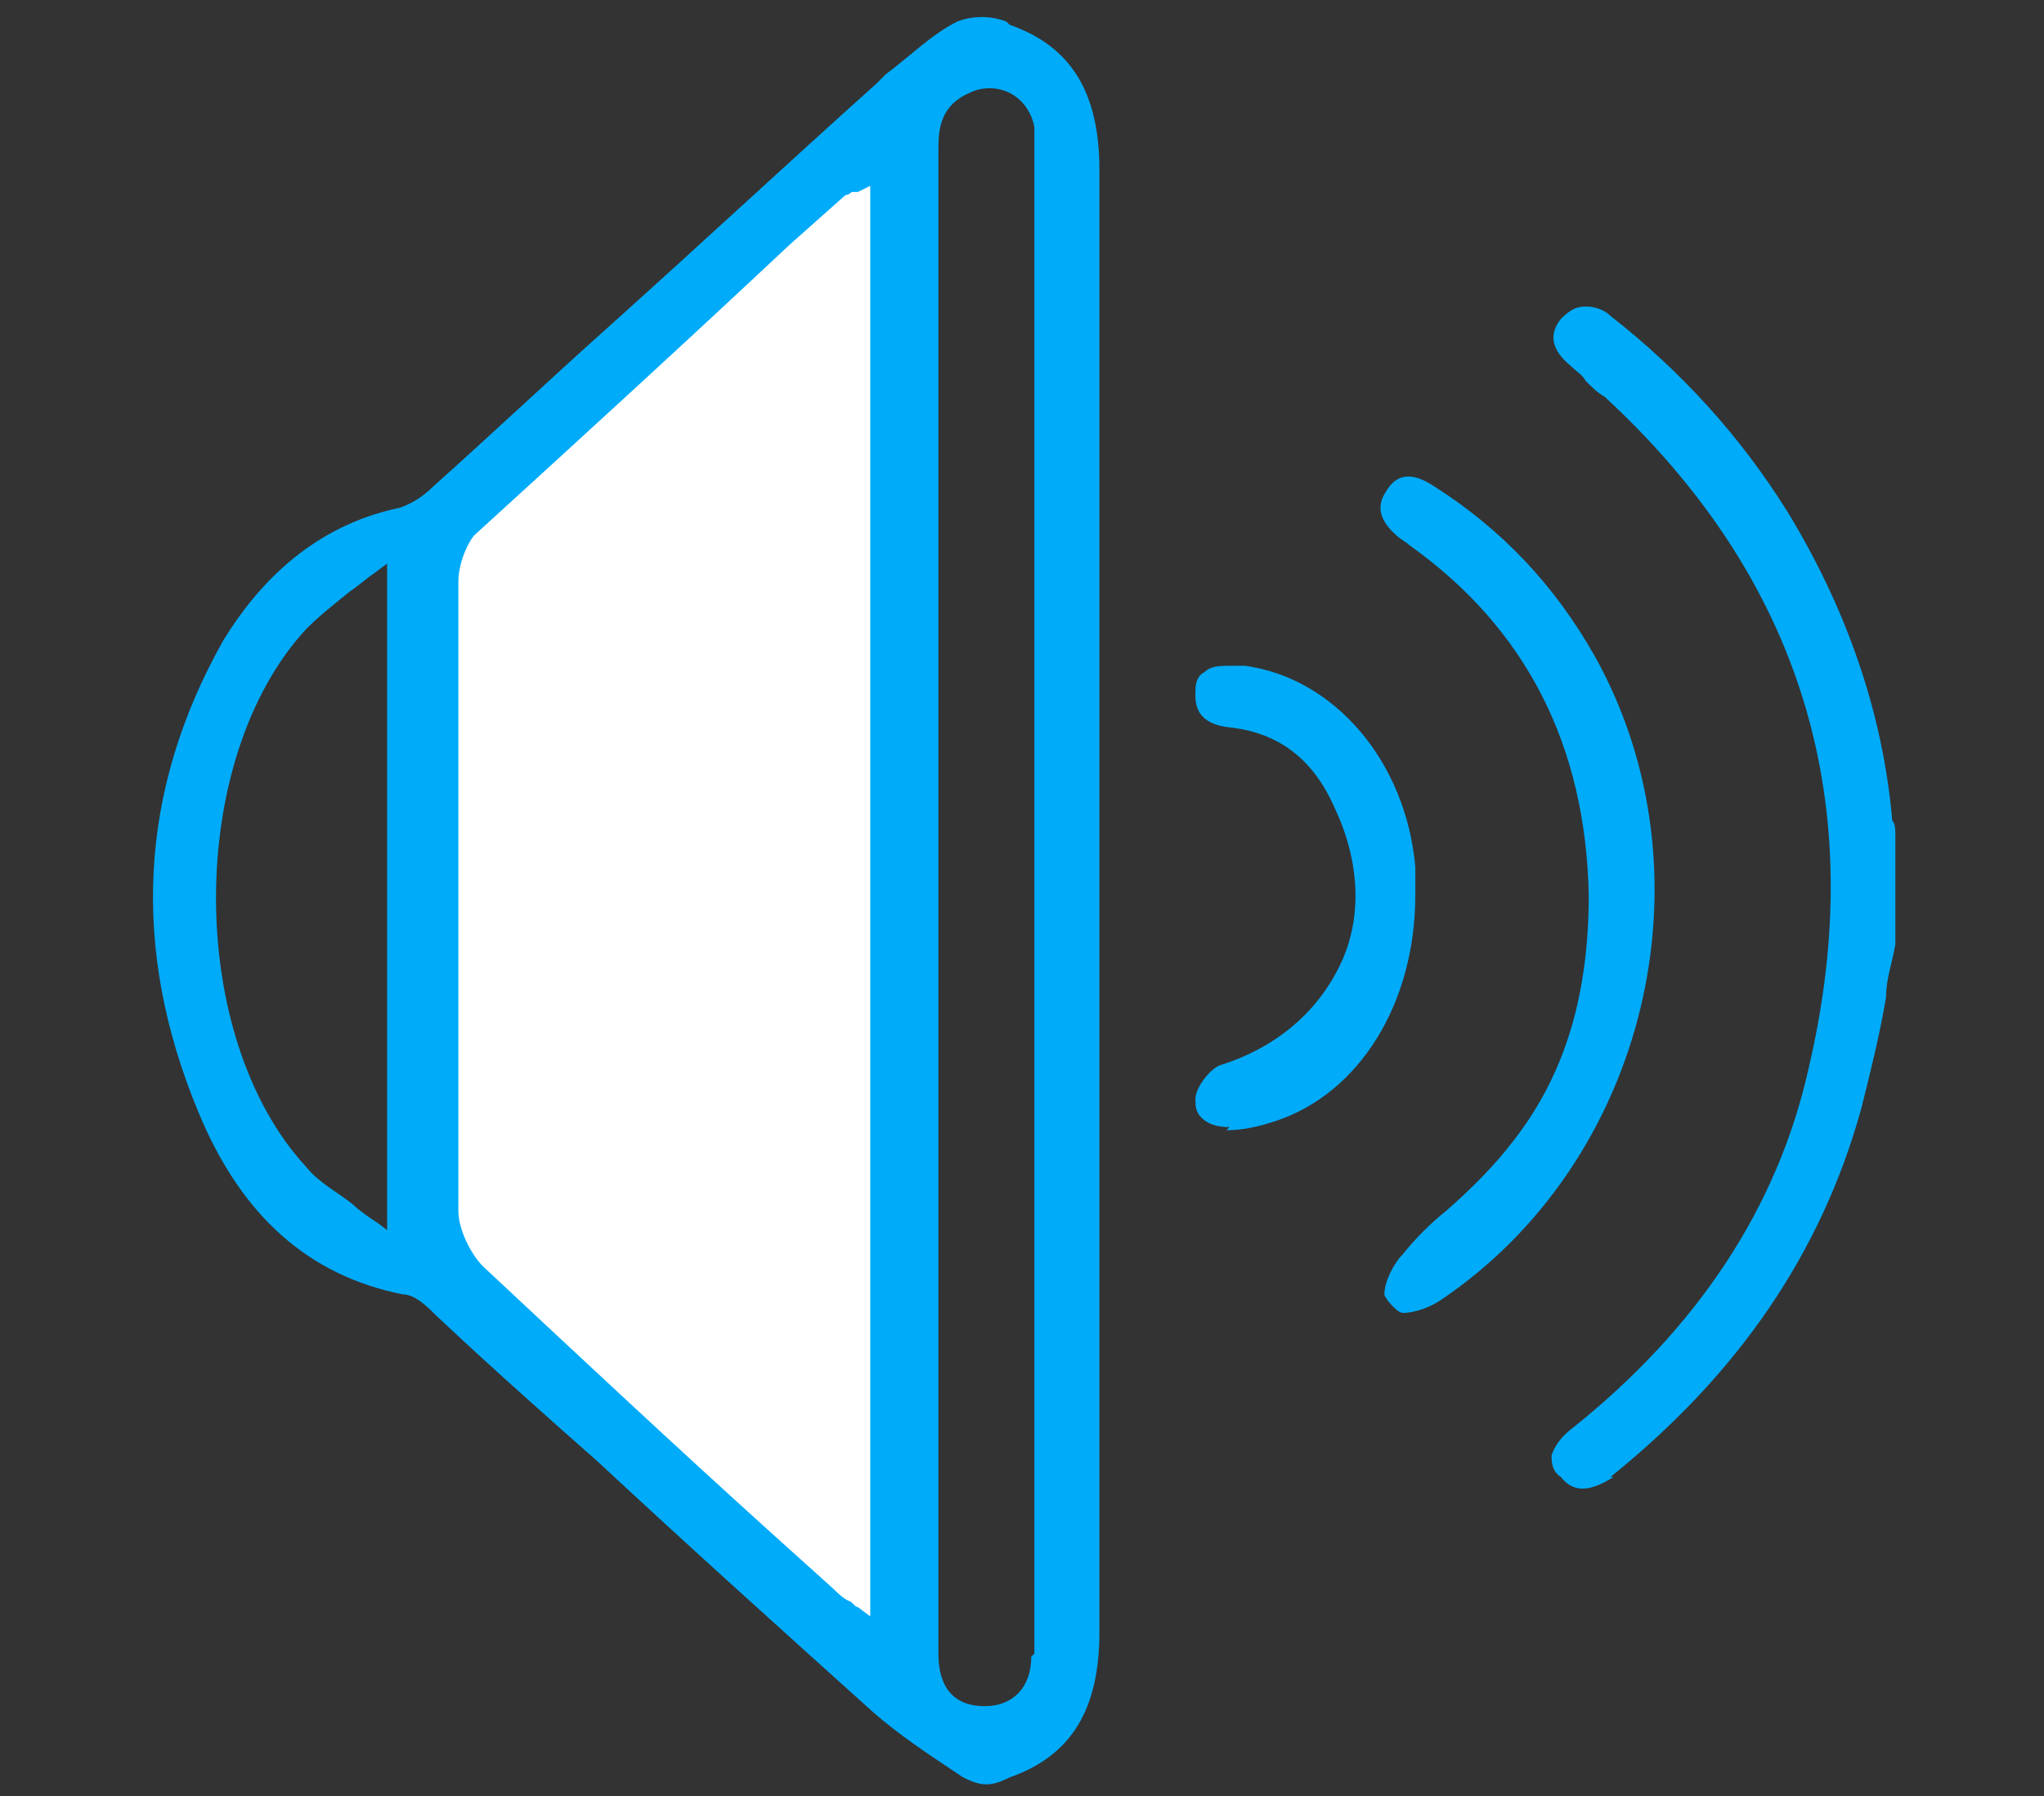 <?xml version="1.0" encoding="UTF-8"?>
<svg id="Layer_1" data-name="Layer 1" xmlns="http://www.w3.org/2000/svg" version="1.1" viewBox="0 0 66 58">
  <rect x="0" y="0" width="66" height="58" fill="#333333" stroke="none"/>
  <defs>
    <style>
      .cls-1 {
        fill: #fff;
      }

      .cls-1, .cls-2 {
        stroke-width: 0px;
      }

      .cls-2 {
        fill: #00abfa;
      }
    </style>
  </defs>
  <path class="cls-1" d="M28.9,4.9v48.3c-.4-.3-.7-.5-1-.7-4.4-3.7-8.8-7.3-13.2-11-.5-.4-.8-1.1-.8-1.7,0-7.2,0-14.4,0-21.6,0-.5.2-1.1.5-1.4,4.7-3.9,9.4-7.8,14.1-11.7,0,0,.2,0,.4-.2Z"/>
  <path class="cls-2" d="M32.5.7c-.5-.2-1.1-.2-1.6,0-.8.4-1.5,1.1-2.3,1.7l-.3.3c-2.9,2.6-5.8,5.3-8.7,7.9-1.9,1.7-3.7,3.4-5.6,5.1-.4.4-.8.6-1.1.7-2.4.5-4.3,2-5.7,4.3-2.7,4.8-3,9.9-.8,15.2,1.4,3.4,3.6,5.3,6.6,5.9.4,0,.8.4,1.1.7,1.7,1.6,3.5,3.2,5.2,4.7,2.9,2.7,5.9,5.4,8.9,8.1.8.7,1.7,1.3,2.6,1.9l.3.2c.6.3.9.3,1.5,0,2-.7,2.9-2.2,2.9-4.7,0-15.6,0-31.5,0-47.2,0-2.5-.9-4-2.9-4.7ZM12.6,39.8l-.4-.3c-.3-.2-.6-.4-.8-.6-.5-.4-1.1-.7-1.5-1.2-3.9-4.2-3.9-13.2,0-17.4.4-.4.9-.8,1.4-1.2.3-.2.5-.4.8-.6l.4-.3v21.6ZM28.1,52.2l-.4-.3c-.1,0-.2-.2-.3-.2-.2-.1-.4-.3-.5-.4l-2-1.8c-3.1-2.8-6.2-5.7-9.3-8.6-.4-.4-.8-1.2-.8-1.8,0-5.9,0-12.1,0-20.3,0-.5.2-1.1.5-1.5,3.4-3.1,6.9-6.3,10.2-9.4l1.8-1.6c0,0,.1,0,.2-.1,0,0,.1,0,.2,0l.4-.2v46.2ZM33.3,53.5c0,1-.6,1.6-1.5,1.6s0,0,0,0c-1,0-1.5-.6-1.5-1.7,0-6.2,0-12.4,0-18.6v-5.8s0-5.1,0-5.1c0-6.4,0-12.7,0-19.1,0-.7.1-1.4,1-1.8.4-.2.9-.2,1.3,0,.4.2.7.6.8,1.1,0,.3,0,.6,0,.9v.2s0,47.5,0,47.5c0,.2,0,.4,0,.7Z"/>
  <path class="cls-2" d="M52,47.7c4.1-3.3,6.8-7.2,8.1-11.9.3-1.2.6-2.4.8-3.6,0-.6.2-1.1.3-1.7v-3.3s0,0,0-.2c0-.2,0-.4-.1-.5-.3-3.5-1.5-6.9-3.4-10-1.5-2.4-3.4-4.5-5.7-6.3-.2-.2-.5-.3-.8-.3s-.5.1-.8.4c-.4.5-.3,1,.3,1.5.2.2.4.3.5.5.2.2.4.4.6.5,6.4,5.9,8.6,13.2,6.6,21.7-1,4.5-3.6,8.4-7.6,11.6-.4.3-.6.6-.7.9,0,.2,0,.5.3.7.4.5.9.5,1.7,0Z"/>
  <path class="cls-2" d="M45.3,42.4c.4,0,.9-.2,1.2-.4,6.7-4.5,8.9-13.8,5-20.8-1.3-2.3-3-4.1-5.2-5.5-.9-.6-1.3-.2-1.5.1-.2.3-.5.8.3,1.5.1.1.3.2.4.3,3.8,2.7,5.7,6.5,5.8,11.3,0,3.1-.7,5.7-2.4,7.9-.6.8-1.4,1.6-2.2,2.3-.5.4-1,.9-1.4,1.4-.3.3-.6.9-.6,1.3,0,.1.4.6.6.6Z"/>
  <path class="cls-2" d="M39.6,36.5c.5,0,1-.1,1.6-.3,2.7-.9,4.5-3.8,4.5-7.3v-.2c0-.2,0-.4,0-.7-.3-3.4-2.6-6.1-5.5-6.5-.1,0-.3,0-.4,0-.4,0-.7,0-.9.2-.2.1-.3.3-.3.6,0,.3-.1,1.1,1.2,1.2,1.5.2,2.6,1,3.3,2.6.8,1.7.9,3.5.2,5-.7,1.5-2,2.7-3.9,3.3-.3.1-.8.7-.8,1.1,0,.2,0,.4.2.6.2.2.5.3.9.3Z"/>
</svg>